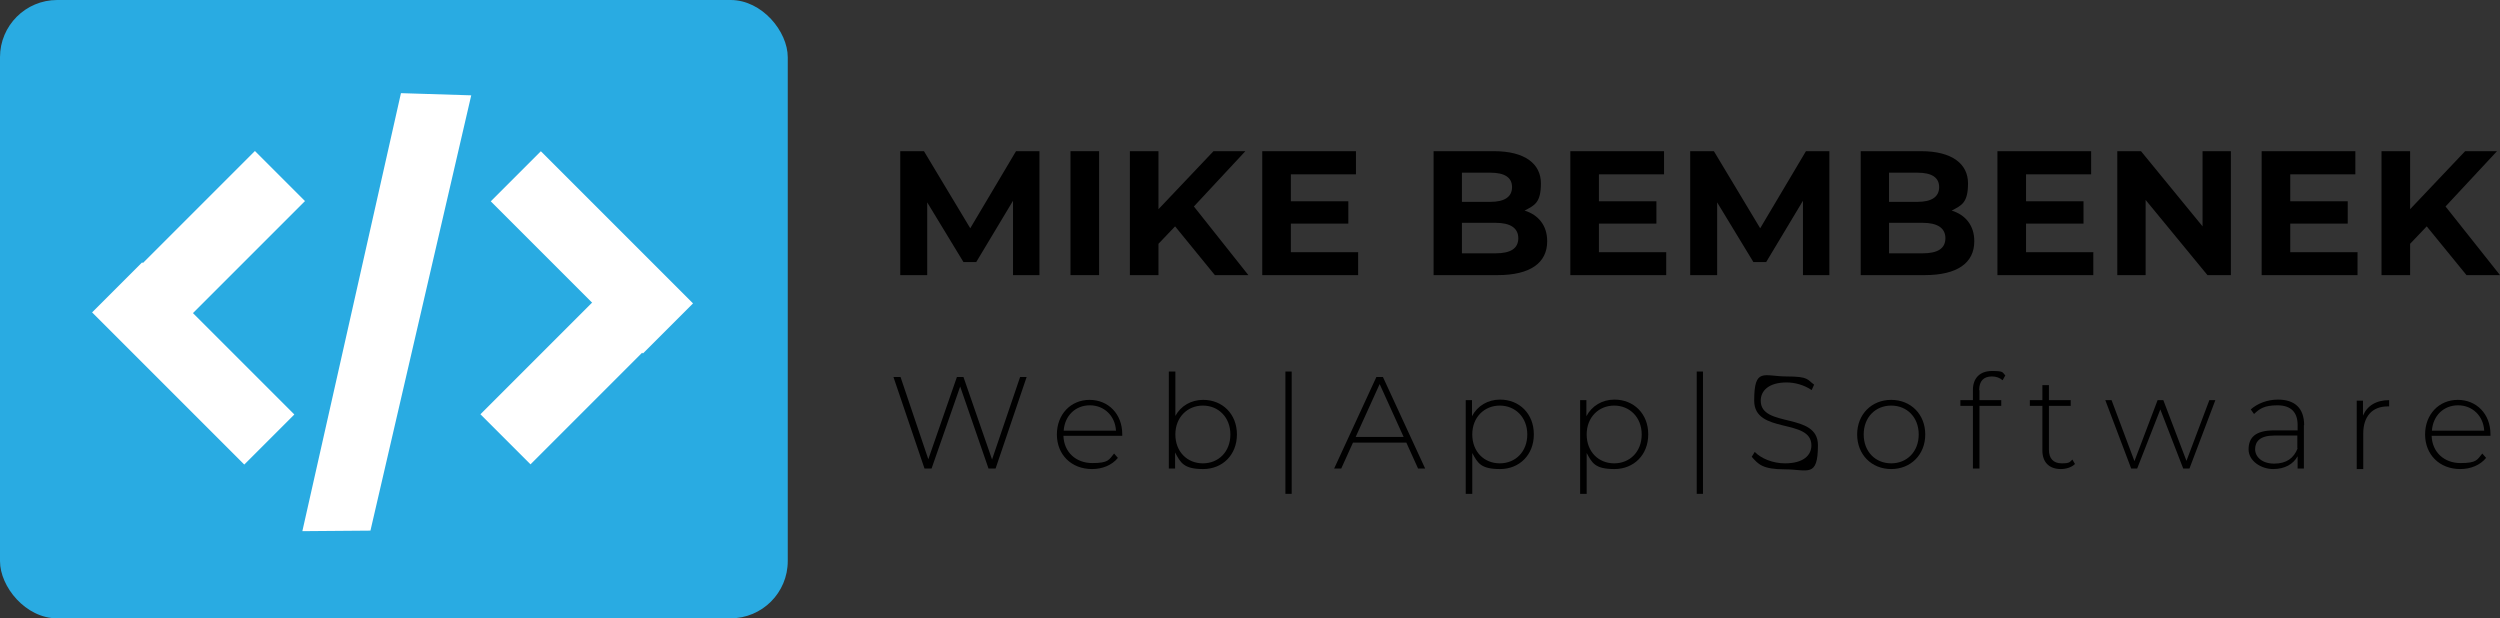 <?xml version="1.0" encoding="UTF-8"?><svg id="Ebene_1" xmlns="http://www.w3.org/2000/svg" viewBox="0 0 917.8 227"><rect x="0" y="0" width="917.8" height="227" fill="#333333" stroke="none"/><path d="m371.9,101v-27.3c0,0-13.5,22.5-13.5,22.5h-4.7l-13.3-21.9v26.7h-9.9v-45.5h8.7l17,28.3,16.8-28.3h8.6v45.5c.1,0-9.8,0-9.8,0Z"/><path d="m393,55.5h10.5v45.5h-10.5v-45.5Z"/><path d="m431.4,83.1l-6.1,6.4v11.5h-10.5v-45.5h10.5v21.3l20.2-21.3h11.7l-18.9,20.3,20,25.2h-12.3l-14.6-17.9Z"/><path d="m498.6,92.5v8.5h-35.2v-45.5h34.4v8.5h-23.9v9.9h21.1v8.2h-21.1v10.5h24.8Z"/><path d="m568,88.6c0,7.9-6.2,12.4-18.2,12.4h-23.5v-45.5h22.2c11.4,0,17.2,4.7,17.2,11.8s-2.3,8.1-6,10c5.1,1.6,8.3,5.5,8.3,11.2Zm-31.3-25.2v10.7h10.5c5.1,0,7.9-1.8,7.9-5.4s-2.8-5.3-7.9-5.3h-10.5Zm20.7,24.1c0-3.8-2.9-5.7-8.4-5.7h-12.3v11.2h12.3c5.5,0,8.4-1.7,8.4-5.6Z"/><path d="m611.7,92.5v8.5h-35.2v-45.5h34.4v8.5h-23.9v9.9h21.1v8.2h-21.1v10.5h24.8Z"/><path d="m661.9,101v-27.3c0,0-13.5,22.5-13.5,22.5h-4.7l-13.3-21.9v26.7h-9.9v-45.5h8.7l17,28.3,16.8-28.3h8.6v45.5c.1,0-9.8,0-9.8,0Z"/><path d="m724.8,88.6c0,7.9-6.2,12.4-18.2,12.4h-23.5v-45.5h22.2c11.4,0,17.2,4.7,17.2,11.8s-2.3,8.1-6,10c5.1,1.6,8.3,5.5,8.3,11.2Zm-31.3-25.2v10.7h10.5c5.1,0,7.9-1.8,7.9-5.4s-2.8-5.3-7.9-5.3h-10.5Zm20.7,24.1c0-3.8-2.9-5.7-8.4-5.7h-12.3v11.2h12.3c5.5,0,8.4-1.7,8.4-5.6Z"/><path d="m768.5,92.5v8.5h-35.2v-45.5h34.4v8.5h-23.9v9.9h21.1v8.2h-21.1v10.5h24.8Z"/><path d="m819,55.5v45.5h-8.6l-22.7-27.6v27.6h-10.4v-45.5h8.7l22.6,27.6v-27.6h10.4Z"/><path d="m865.5,92.5v8.5h-35.2v-45.5h34.4v8.5h-23.9v9.9h21.1v8.2h-21.1v10.5h24.8Z"/><path d="m890.9,83.1l-6.1,6.4v11.5h-10.5v-45.5h10.5v21.3l20.2-21.3h11.7l-18.9,20.3,20,25.2h-12.3l-14.6-17.9Z"/><path d="m376.9,138.4l-11.4,33.6h-2.6l-10.4-30.1-10.5,30.1h-2.6l-11.4-33.6h2.6l10.2,30.2,10.5-30.2h2.4l10.5,30.3,10.3-30.3h2.4Z"/><path d="m412,160h-21.6c.2,6,4.6,10,10.6,10s6.1-1.2,8-3.5l1.4,1.6c-2.2,2.7-5.7,4.1-9.5,4.1-7.6,0-12.9-5.3-12.9-12.7s5.1-12.7,12-12.7,12,5.2,12,12.6,0,.4,0,.7Zm-21.5-1.9h19.2c-.3-5.4-4.3-9.3-9.6-9.3s-9.2,3.8-9.6,9.3Z"/><path d="m454.1,159.5c0,7.5-5.3,12.7-12.4,12.7s-8.3-2.3-10.3-6.1v5.9h-2.3v-35.6h2.4v16.3c2-3.7,5.8-5.9,10.2-5.9,7.1,0,12.4,5.2,12.4,12.7Zm-2.4,0c0-6.3-4.4-10.6-10.1-10.6s-10.1,4.3-10.1,10.6,4.3,10.6,10.1,10.6,10.1-4.3,10.1-10.6Z"/><path d="m471.9,136.4h2.3v44.9h-2.3v-44.9Z"/><path d="m516.2,162.5h-19.5l-4.3,9.5h-2.6l15.5-33.6h2.4l15.5,33.6h-2.6l-4.3-9.5Zm-.9-2.1l-8.8-19.4-8.8,19.4h17.6Z"/><path d="m563.1,159.5c0,7.5-5.3,12.7-12.4,12.7s-8.2-2.2-10.2-5.9v15h-2.4v-34.4h2.3v5.9c2-3.8,5.8-6.1,10.3-6.1,7.1,0,12.4,5.2,12.4,12.7Zm-2.4,0c0-6.3-4.4-10.6-10.1-10.6s-10.1,4.3-10.1,10.6,4.3,10.6,10.1,10.6,10.1-4.3,10.1-10.6Z"/><path d="m605.1,159.5c0,7.5-5.3,12.7-12.4,12.7s-8.2-2.2-10.2-5.9v15h-2.4v-34.4h2.3v5.9c2-3.8,5.8-6.1,10.3-6.1,7.1,0,12.4,5.2,12.4,12.7Zm-2.4,0c0-6.3-4.4-10.6-10.1-10.6s-10.1,4.3-10.1,10.6,4.3,10.6,10.1,10.6,10.1-4.3,10.1-10.6Z"/><path d="m622.9,136.4h2.3v44.9h-2.3v-44.9Z"/><path d="m643.1,167.7l1.1-1.8c2.3,2.4,6.6,4.2,11.1,4.2,6.7,0,9.7-2.9,9.7-6.6,0-10.1-21-4-21-16.4s3.6-8.9,11.9-8.9,7.5,1.2,10.1,3l-.9,2c-2.8-1.9-6.2-2.8-9.2-2.8-6.5,0-9.5,3-9.5,6.7,0,10.1,21,4.1,21,16.3s-3.8,8.9-12.1,8.9-9.8-1.9-12.2-4.6Z"/><path d="m681.8,159.5c0-7.4,5.3-12.7,12.5-12.7s12.5,5.3,12.5,12.7-5.3,12.7-12.5,12.7-12.5-5.3-12.5-12.7Zm22.6,0c0-6.3-4.3-10.6-10.1-10.6s-10.1,4.3-10.1,10.6,4.3,10.6,10.1,10.6,10.1-4.3,10.1-10.6Z"/><path d="m726.7,143.3v3.6h8v2.1h-8v23h-2.4v-23h-4.6v-2.1h4.6v-3.8c0-4.2,2.5-6.9,7-6.9s3.7.5,4.9,1.6l-1,1.8c-1-.9-2.4-1.4-3.9-1.4-3.1,0-4.7,1.7-4.7,5Z"/><path d="m761.7,170.4c-1.2,1.2-3.3,1.8-5.1,1.8-4.4,0-6.8-2.6-6.8-6.8v-16.4h-4.6v-2.1h4.6v-5.5h2.4v5.5h8v2.1h-8v16.1c0,3.2,1.6,5,4.7,5s2.9-.5,3.9-1.4l1,1.7Z"/><path d="m813.3,146.9l-9.5,25.1h-2.3l-8.4-21.7-8.5,21.7h-2.2l-9.5-25.1h2.3l8.4,22.4,8.5-22.4h2.1l8.5,22.3,8.4-22.3h2.2Z"/><path d="m845.8,156.1v15.9h-2.3v-4.5c-1.6,2.9-4.7,4.7-9,4.7s-9-2.9-9-7.2,2.4-7,9.4-7h8.6v-2c0-4.7-2.5-7.2-7.4-7.2s-6.6,1.3-8.6,3.2l-1.2-1.7c2.5-2.2,6.1-3.6,10-3.6,6.2,0,9.6,3.2,9.6,9.4Zm-2.4,8.5v-4.7h-8.5c-5.2,0-7,2.2-7,5s2.5,5.3,7,5.3,7.2-2,8.6-5.6Z"/><path d="m877.1,146.8v2.4c-.2,0-.4,0-.6,0-5.6,0-8.9,3.7-8.9,9.9v13.1h-2.4v-25.1h2.3v5.5c1.5-3.6,4.8-5.7,9.6-5.7Z"/><path d="m914.3,160h-21.6c.2,6,4.6,10,10.6,10s6.1-1.2,8-3.5l1.4,1.6c-2.2,2.7-5.7,4.1-9.5,4.1-7.6,0-12.9-5.3-12.9-12.7s5.1-12.7,12-12.7,12,5.2,12,12.6,0,.4,0,.7Zm-21.5-1.9h19.2c-.3-5.4-4.3-9.3-9.6-9.3s-9.2,3.8-9.6,9.3Z"/><rect width="289.2" height="227" rx="21" ry="21" fill="#29abe2"/><polygon points="136 194.8 111 195 147.2 34.2 173 35 136 194.8" fill="#fff"/><rect x="67.4" y="55.4" width="26" height="63.2" transform="translate(85.1 -31.4) rotate(45)" fill="#fff"/><rect x="58" y="93.9" width="26" height="79" transform="translate(-73.6 89.3) rotate(-45)" fill="#fff"/><rect x="195" y="107.4" width="26" height="63.2" transform="translate(256.7 384.3) rotate(-135)" fill="#fff"/><rect x="204.4" y="53.1" width="26" height="79" transform="translate(436.5 4.4) rotate(135)" fill="#fff"/></svg>